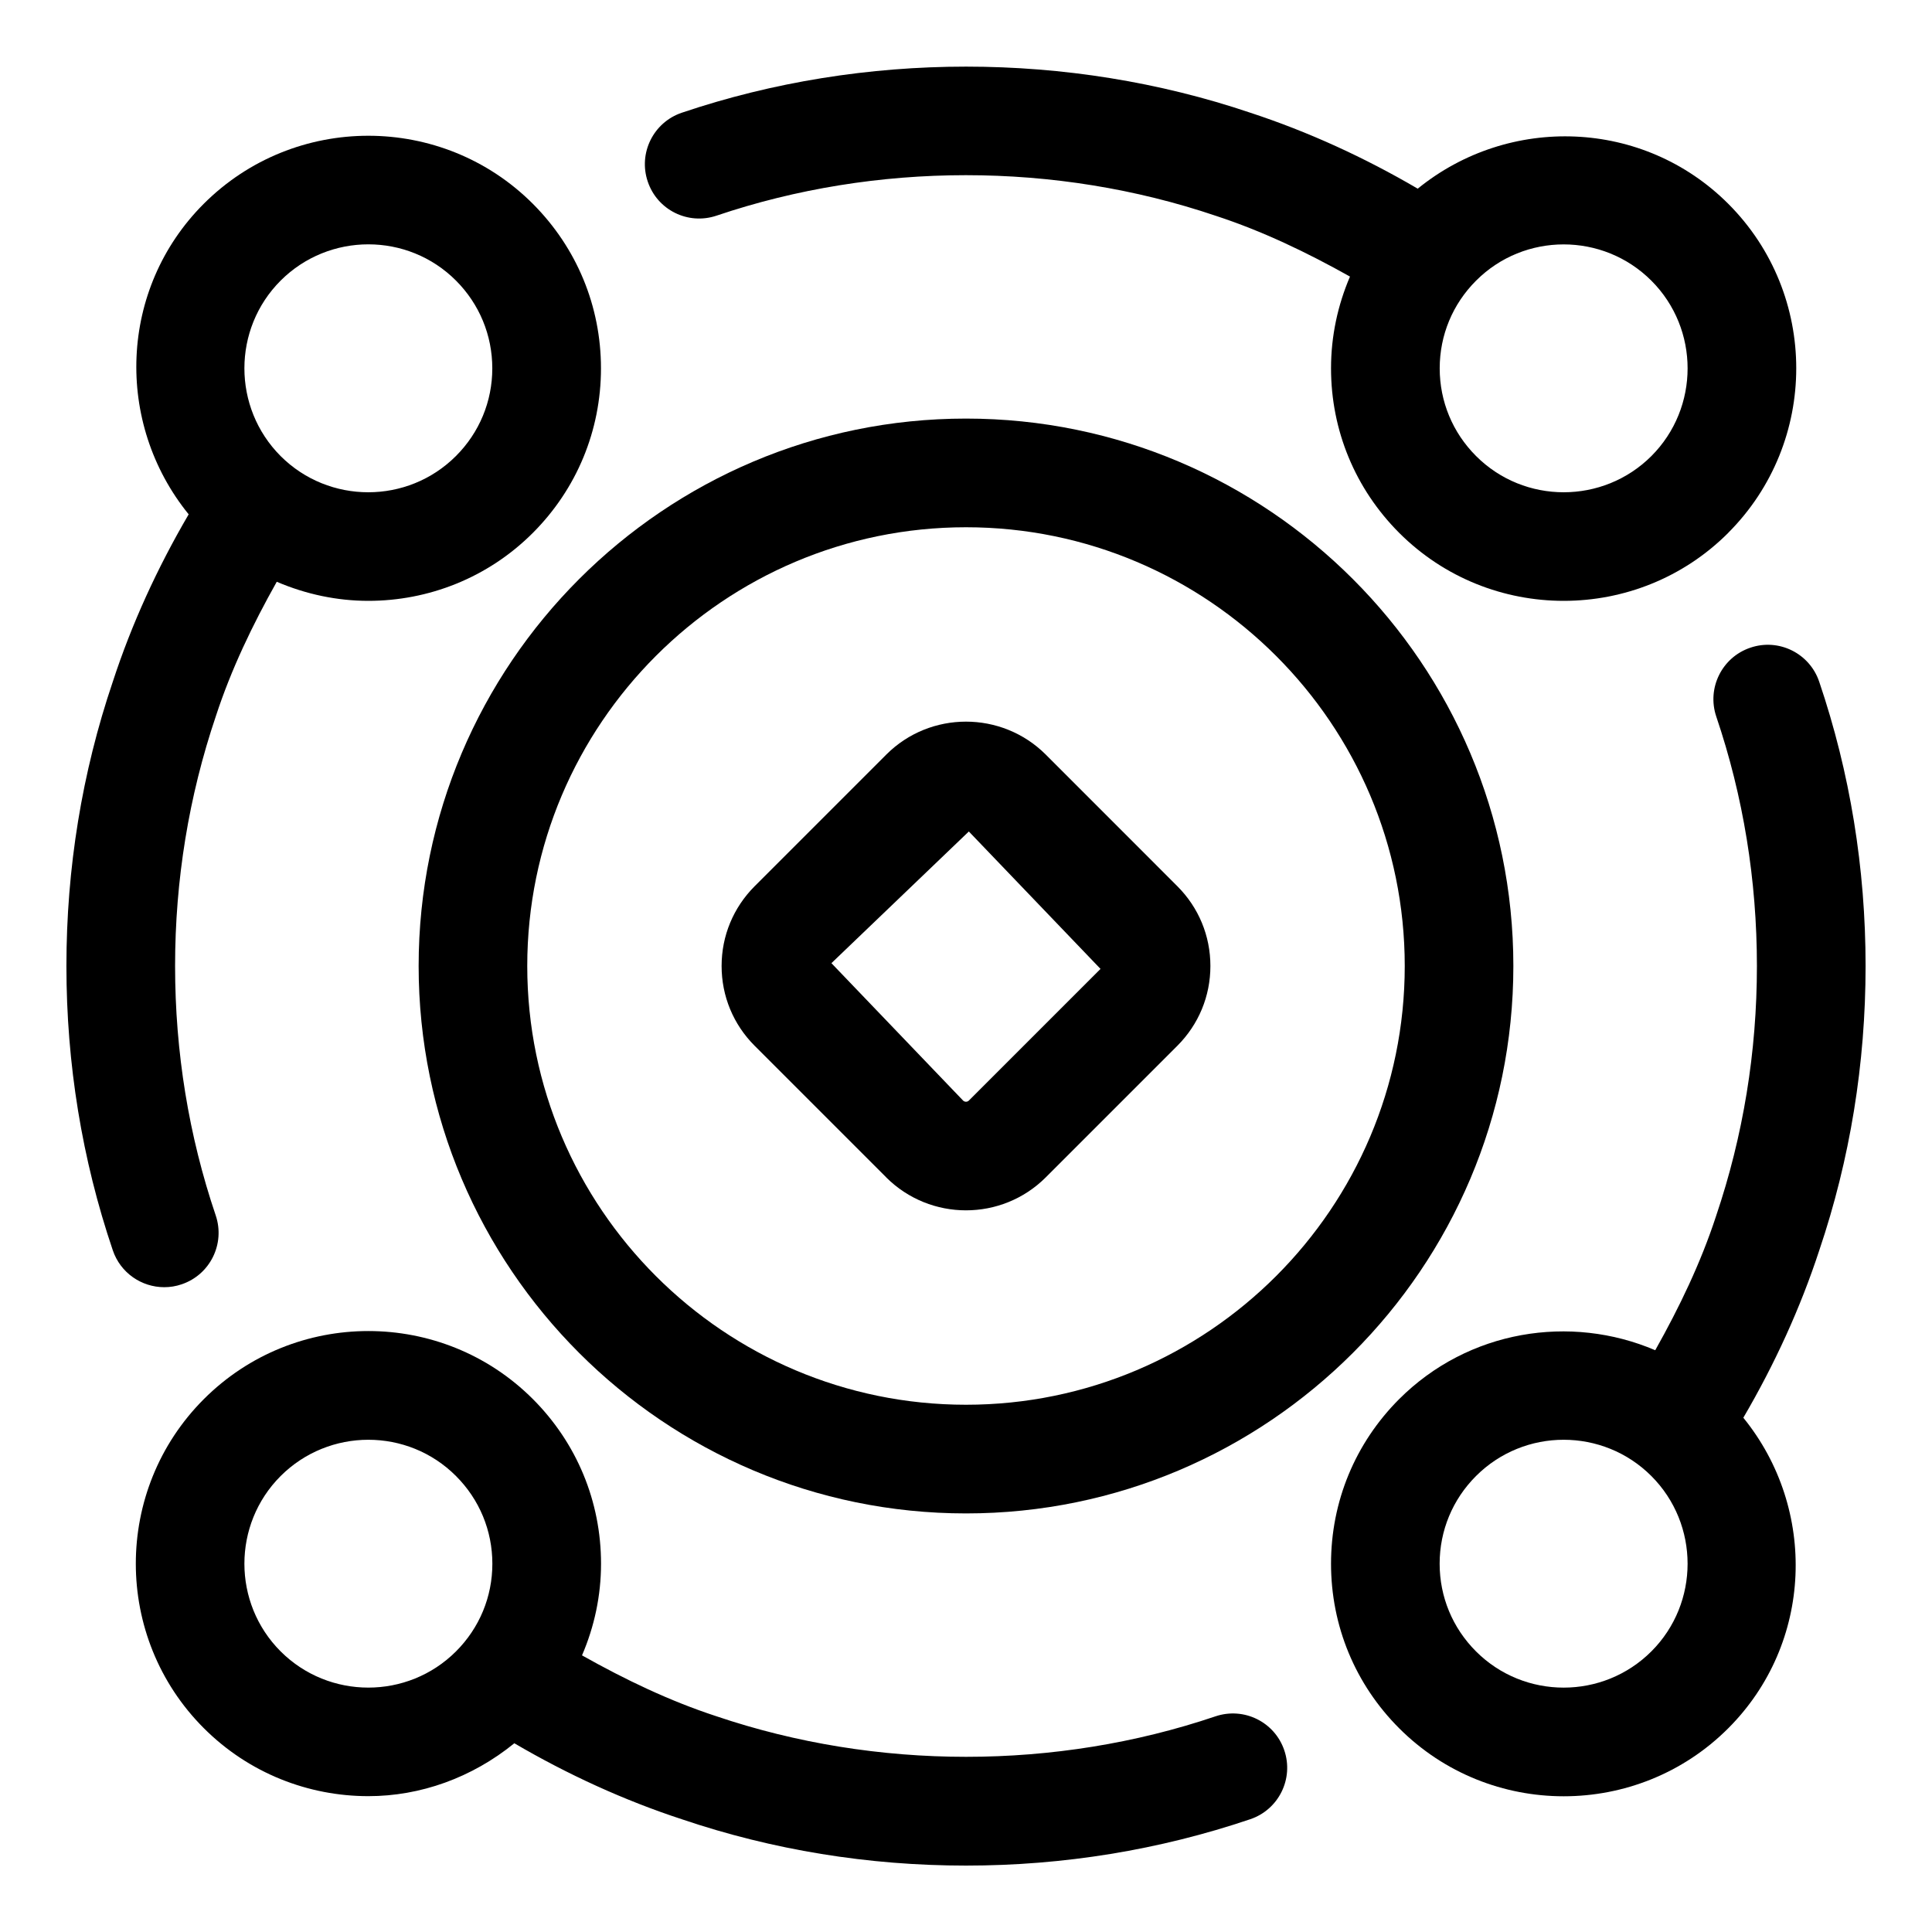 <svg enable-background="new 0 0 32 32" height="512" viewBox="0 0 32 32" width="512" xmlns="http://www.w3.org/2000/svg"><g id="Layer_22"><path d="m16 6.933c-5 0-9.066 4.067-9.066 9.067s4.066 9.067 9.066 9.067 9.066-4.067 9.066-9.067-4.066-9.067-9.066-9.067zm0 16.334c-4.007 0-7.267-3.26-7.267-7.267s3.26-7.267 7.267-7.267 7.267 3.26 7.267 7.267-3.26 7.267-7.267 7.267z"/><path d="m11.868 3.572c2.641-.893 5.615-.896 8.271.003.77.252 1.506.605 2.221 1.006-.203.474-.314.987-.314 1.519 0 1.029.401 1.997 1.129 2.726.751.751 1.738 1.126 2.725 1.126s1.974-.375 2.725-1.126c0 0 0 0 0-.001 1.502-1.503 1.502-3.948 0-5.45-1.408-1.407-3.632-1.478-5.143-.25-.885-.518-1.815-.944-2.773-1.258-3.013-1.018-6.403-1.018-9.416 0-.471.159-.724.67-.564 1.141.158.47.666.723 1.139.564zm14.031.476c.526 0 1.052.2 1.453.601.8.8.8 2.104 0 2.905-.801.799-2.104.8-2.904-.001-.388-.388-.602-.904-.602-1.452 0-.549.214-1.064.602-1.452.4-.401.926-.601 1.451-.601z"/><path d="m20.132 28.428c-2.641.893-5.615.896-8.271-.003-.77-.252-1.506-.605-2.221-1.007.204-.474.315-.987.315-1.519 0-1.029-.401-1.997-1.129-2.726-1.502-1.502-3.947-1.503-5.45.001-1.502 1.503-1.502 3.948 0 5.45.751.751 1.738 1.126 2.725 1.126.862 0 1.714-.304 2.418-.876.885.518 1.815.944 2.773 1.258 1.506.51 3.09.768 4.708.768s3.202-.259 4.708-.768c.471-.159.724-.67.564-1.141-.159-.47-.668-.722-1.14-.563zm-15.484-1.076c-.8-.8-.8-2.104 0-2.904.4-.4.927-.601 1.453-.601s1.052.2 1.452.601c.388.388.602.904.602 1.452 0 .549-.214 1.064-.602 1.452-.801.8-2.104.8-2.905 0z"/><path d="m3.009 21.272c.471-.159.723-.67.564-1.141-.447-1.318-.673-2.709-.673-4.131s.227-2.813.676-4.14c.252-.772.606-1.509 1.008-2.224.484.207.999.316 1.517.316.987 0 1.974-.375 2.725-1.126.727-.728 1.128-1.696 1.128-2.725s-.401-1.997-1.129-2.726c-1.502-1.502-3.947-1.502-5.45 0-1.407 1.407-1.479 3.631-.25 5.144-.518.885-.944 1.814-1.257 2.773-.51 1.505-.768 3.089-.768 4.708s.258 3.203.768 4.708c.127.376.477.612.853.612.095 0 .192-.015.288-.048zm1.639-16.624c.4-.4.927-.601 1.453-.601s1.052.2 1.452.601c.387.388.601.904.601 1.453 0 .548-.214 1.064-.602 1.452-.801.801-2.104.8-2.904.001-.8-.802-.8-2.106 0-2.906z"/><path d="m30.9 16c0-1.619-.258-3.203-.768-4.708-.159-.472-.671-.725-1.141-.564-.471.159-.723.67-.564 1.141.447 1.319.673 2.709.673 4.131s-.227 2.813-.676 4.14c-.252.772-.606 1.509-1.008 2.224-1.406-.601-3.096-.335-4.242.81-.728.729-1.128 1.696-1.128 2.726s.401 1.998 1.129 2.726c.751.751 1.738 1.126 2.725 1.126s1.974-.375 2.725-1.126c1.407-1.407 1.479-3.631.25-5.144.518-.885.944-1.814 1.258-2.773.509-1.506.767-3.09.767-4.709zm-3.548 11.352c-.801.8-2.104.801-2.905 0-.388-.388-.602-.903-.602-1.452 0-.548.214-1.064.602-1.452.4-.4.926-.601 1.452-.601s1.052.2 1.452.6c.801.801.801 2.105.001 2.905z"/><path d="m17.32 12.497c-.729-.726-1.913-.726-2.64.001l-2.181 2.181c-.353.354-.547.822-.547 1.321s.194.968.547 1.321l2.181 2.181v.001c.364.362.842.544 1.319.544.479 0 .957-.182 1.321-.545l2.181-2.181c.353-.354.547-.822.547-1.321s-.194-.968-.547-1.321zm-1.272 5.731c-.026.027-.069.027-.096.001l-2.181-2.276 2.276-2.181 2.181 2.276z"/></g></svg>